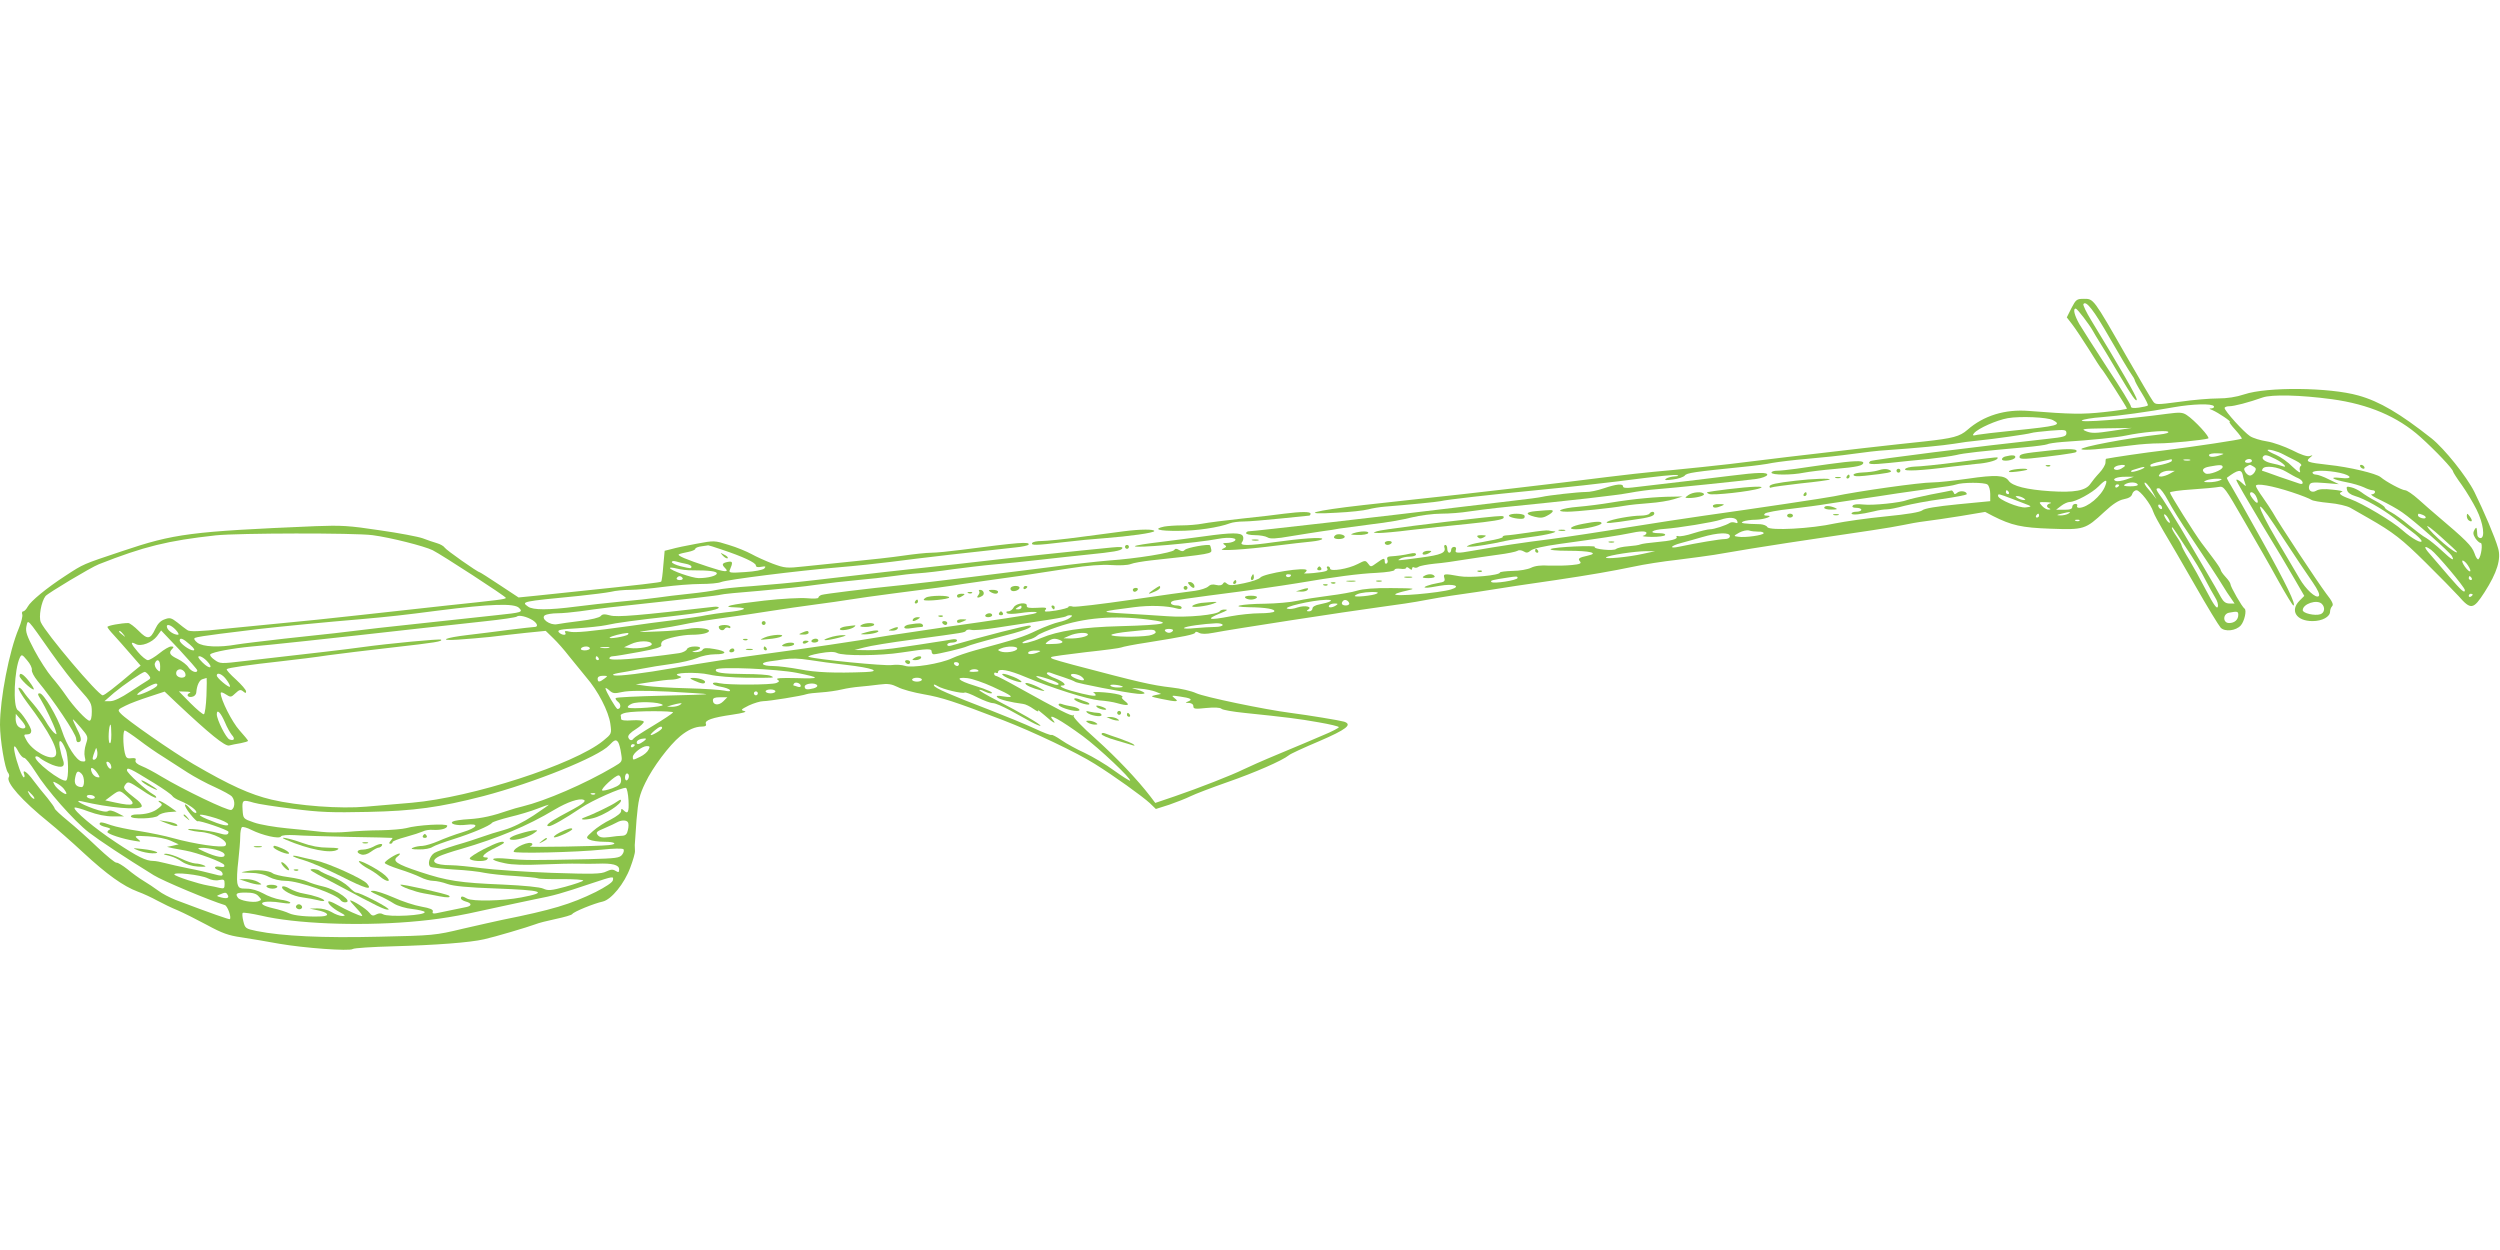 <?xml version="1.0" standalone="no"?>
<!DOCTYPE svg PUBLIC "-//W3C//DTD SVG 20010904//EN"
 "http://www.w3.org/TR/2001/REC-SVG-20010904/DTD/svg10.dtd">
<svg version="1.0" xmlns="http://www.w3.org/2000/svg"
 width="1280pt" height="640pt" viewBox="0 0 1280 640"
 preserveAspectRatio="xMidYMid meet">
<g transform="translate(0,640) scale(0.1,-0.1)"
fill="#8bc34a" stroke="none">
<path d="M10606 4823 l-24 -48 27 -35 c15 -19 54 -78 87 -130 32 -52 61 -97
65 -100 8 -7 129 -196 129 -202 0 -3 -53 -11 -118 -18 -110 -12 -169 -11 -384
6 -122 10 -232 -24 -315 -97 -39 -34 -74 -43 -218 -59 -138 -14 -489 -54 -705
-80 -91 -11 -223 -27 -295 -36 -71 -8 -200 -22 -285 -30 -164 -15 -187 -17
-565 -64 -132 -16 -364 -43 -515 -60 -151 -16 -381 -42 -510 -56 -258 -29
-334 -51 -135 -39 66 3 138 11 160 17 22 6 60 12 85 14 126 10 267 24 285 28
32 8 253 33 480 55 185 18 347 36 425 46 235 30 293 36 308 32 9 -3 4 -5 -13
-6 -16 -1 -37 -6 -45 -12 -11 -8 -1 -9 35 -4 28 3 55 13 61 20 10 14 47 19
302 45 53 5 120 14 147 20 28 5 109 15 180 21 72 6 175 17 231 25 56 8 132 17
170 19 160 11 293 24 349 33 33 6 87 13 120 16 82 8 257 33 275 39 8 3 52 8
98 12 76 6 82 5 82 -13 0 -16 -12 -20 -97 -29 -358 -39 -900 -107 -907 -114
-19 -17 3 -19 100 -9 54 6 144 15 199 20 55 6 118 15 140 20 38 10 130 20 353
40 56 5 107 12 113 15 6 4 41 9 77 12 154 10 280 23 327 33 80 17 199 28 215
20 9 -5 -9 -11 -45 -15 -158 -17 -410 -65 -398 -75 8 -7 93 -1 258 20 44 6
107 10 140 10 57 0 227 17 251 25 13 4 -70 94 -110 120 -21 14 -35 15 -103 6
-197 -27 -456 -47 -433 -33 8 5 53 13 100 16 92 7 236 27 370 51 97 17 196 20
205 5 3 -5 -2 -10 -12 -11 -14 0 -14 -2 5 -9 28 -12 100 -60 88 -60 -5 0 8
-18 29 -41 20 -22 35 -43 33 -45 -6 -5 -243 -41 -398 -60 -95 -11 -263 -36
-297 -43 -2 -1 -3 -10 -3 -20 0 -10 -14 -34 -31 -52 -18 -19 -38 -44 -46 -56
-23 -35 -83 -46 -205 -38 -121 8 -195 26 -214 54 -20 28 -66 31 -209 10 -71
-10 -152 -19 -180 -19 -64 0 -383 -45 -505 -71 -45 -9 -392 -61 -670 -100 -80
-11 -253 -38 -385 -59 -132 -22 -310 -49 -395 -60 -144 -18 -263 -36 -401 -60
-77 -14 -92 -13 -85 5 3 9 0 15 -9 15 -8 0 -15 -7 -15 -15 0 -8 -4 -15 -10
-15 -5 0 -10 9 -10 20 0 11 -4 20 -10 20 -5 0 -7 -6 -5 -12 10 -28 -15 -39
-121 -53 -129 -17 -123 -17 -104 -5 8 5 30 10 48 10 17 0 32 5 32 11 0 8 -11
9 -32 4 -31 -7 -59 -11 -102 -14 -12 -1 -16 -6 -13 -16 4 -8 2 -17 -3 -20 -6
-4 -10 1 -10 9 0 21 -5 20 -41 -6 -30 -22 -31 -22 -44 -4 -14 18 -15 18 -54
-2 -48 -25 -141 -40 -141 -23 0 6 -5 11 -11 11 -5 0 -8 -4 -4 -9 8 -14 -4 -18
-70 -25 -33 -3 -54 -3 -47 0 6 3 12 10 12 14 0 19 -219 -16 -237 -37 -6 -8
-44 -21 -83 -29 -57 -12 -75 -13 -87 -3 -11 10 -16 10 -22 0 -5 -8 -18 -10
-34 -6 -18 5 -31 2 -41 -8 -9 -8 -39 -18 -68 -22 -29 -3 -176 -24 -327 -46
-151 -22 -285 -38 -297 -35 -13 4 -24 3 -24 -2 0 -4 -29 -12 -64 -18 -54 -8
-63 -7 -53 4 9 11 1 13 -44 10 -39 -2 -53 0 -52 10 5 21 -55 15 -67 -8 -6 -11
-18 -20 -27 -20 -11 0 -13 -3 -8 -9 6 -6 34 -5 69 0 62 10 112 7 66 -4 -33 -7
-200 -33 -445 -67 -110 -16 -243 -36 -295 -44 -176 -30 -424 -66 -610 -91
-198 -27 -323 -46 -490 -75 -152 -27 -283 -43 -305 -38 -13 3 -6 7 20 12 22 3
74 13 115 21 41 8 113 20 160 26 47 6 105 20 129 30 24 11 65 19 92 19 65 0
63 16 -3 27 -40 7 -55 6 -61 -4 -4 -7 -20 -12 -35 -12 -21 1 -22 2 -7 6 38 9
40 23 3 23 -22 0 -38 -6 -41 -14 -3 -8 -21 -17 -39 -20 -211 -30 -358 -41
-358 -27 0 6 8 11 18 11 9 0 70 10 135 22 83 15 116 25 113 34 -3 7 1 17 7 22
18 14 101 32 149 32 49 0 88 9 88 20 0 13 -66 19 -106 10 -22 -4 -91 -11 -154
-13 -63 -3 -104 -4 -90 -1 14 2 57 9 95 15 39 6 88 14 110 19 55 12 144 26
245 40 47 6 141 20 210 31 69 11 175 26 235 34 61 8 139 19 175 25 36 6 135
20 220 31 220 28 286 37 360 49 36 5 99 14 140 20 85 11 200 28 405 60 95 15
164 20 214 17 42 -3 85 -1 100 5 14 6 62 14 106 19 306 33 310 34 307 54 -2
11 -5 21 -7 23 -8 8 -118 -12 -128 -23 -9 -9 -16 -9 -30 -1 -13 8 -20 8 -25 0
-9 -14 -191 -44 -337 -54 -60 -5 -195 -20 -300 -34 -187 -24 -632 -79 -750
-91 -190 -19 -405 -46 -419 -51 -9 -3 -16 -10 -16 -14 0 -5 -26 -6 -58 -3 -32
3 -130 -2 -218 -12 -177 -20 -232 -33 -144 -35 70 -2 41 -16 -52 -25 -35 -4
-81 -11 -103 -15 -22 -5 -96 -16 -165 -25 -69 -8 -170 -22 -225 -30 -202 -28
-282 -36 -310 -29 -20 5 -26 4 -21 -5 10 -16 -19 -14 -33 2 -9 12 8 15 94 20
57 4 124 11 147 16 52 12 156 26 338 46 152 17 240 33 240 44 0 4 -12 6 -27 4
-379 -44 -494 -54 -529 -44 -29 8 -40 7 -48 -3 -6 -8 -50 -19 -103 -25 -51 -6
-105 -14 -121 -17 -36 -7 -86 29 -62 46 8 5 37 10 63 10 27 0 78 5 115 10 37
6 105 14 152 20 411 44 557 61 569 65 7 3 97 12 200 20 102 9 233 22 291 31
58 8 152 19 210 24 58 5 139 14 180 20 41 6 102 13 135 15 33 2 110 11 170 20
61 8 157 20 215 25 58 5 168 16 245 25 77 9 181 20 230 25 139 14 174 20 181
32 5 8 -10 9 -52 5 -158 -15 -572 -59 -679 -72 -66 -8 -167 -19 -225 -25 -115
-12 -362 -40 -625 -71 -93 -11 -235 -24 -315 -30 -79 -5 -160 -14 -180 -19
-19 -5 -82 -14 -140 -20 -58 -6 -132 -15 -165 -20 -33 -5 -116 -14 -185 -20
-69 -7 -174 -18 -233 -26 -138 -18 -218 -18 -243 0 -36 26 -37 26 261 55 66 7
139 16 163 21 23 6 68 10 100 10 31 0 107 7 167 15 61 8 147 15 192 15 45 0
92 4 105 10 29 12 392 58 598 75 85 7 207 20 270 28 143 19 458 55 638 74 34
3 65 10 68 14 10 17 -50 12 -342 -26 -61 -8 -131 -15 -156 -15 -24 0 -89 -7
-144 -15 -54 -8 -169 -21 -254 -29 -85 -9 -198 -20 -252 -26 -91 -10 -99 -9
-162 14 -36 14 -85 36 -108 49 -24 13 -76 35 -117 47 -73 23 -74 23 -165 6
-50 -9 -107 -21 -127 -27 l-36 -9 -7 -77 c-3 -42 -8 -79 -11 -81 -4 -4 -93
-15 -450 -52 -55 -6 -140 -15 -190 -20 l-90 -9 -97 64 c-54 36 -100 65 -102
65 -10 0 -172 114 -179 126 -4 7 -22 18 -40 23 -17 5 -50 16 -73 25 -22 8
-121 27 -220 41 -158 24 -197 26 -329 21 -639 -27 -723 -38 -990 -128 -203
-68 -195 -64 -290 -126 -97 -63 -178 -130 -193 -158 -7 -13 -17 -24 -23 -24
-6 0 -8 -7 -5 -16 3 -8 -5 -41 -18 -72 -49 -115 -96 -360 -96 -493 0 -76 25
-226 41 -245 6 -7 8 -18 4 -23 -16 -26 67 -120 206 -232 37 -30 116 -99 175
-154 122 -113 205 -172 279 -200 28 -10 73 -31 100 -46 28 -15 75 -38 105 -50
30 -13 98 -47 150 -75 77 -42 111 -54 175 -63 44 -7 132 -21 195 -33 127 -22
359 -39 376 -27 5 5 100 11 210 14 213 6 390 19 463 36 51 11 223 62 263 77
14 6 61 18 104 27 43 9 81 20 84 25 7 12 113 55 156 64 44 10 111 92 141 174
14 37 25 75 24 85 0 9 -1 23 -1 30 0 6 4 64 9 129 9 101 14 126 45 190 37 78
123 193 179 239 40 33 77 49 112 49 16 0 23 4 19 14 -7 18 32 32 136 47 55 8
77 15 62 18 -22 6 -19 8 22 29 26 12 59 22 74 22 29 0 198 27 222 36 8 3 42 7
75 9 33 2 80 9 105 15 25 6 65 12 90 14 25 2 70 7 101 11 46 6 63 3 96 -13 22
-12 82 -28 134 -37 91 -16 154 -36 404 -132 153 -59 380 -167 470 -224 98 -61
244 -166 282 -201 l31 -30 69 22 c37 13 86 32 108 43 22 11 108 44 191 73 138
48 278 109 313 137 7 7 77 39 155 72 139 60 172 85 128 100 -24 7 -182 33
-274 45 -133 17 -444 82 -484 101 -23 11 -79 24 -125 29 -104 12 -167 27 -504
116 -110 30 -119 33 -112 40 3 3 83 14 177 25 94 10 176 21 181 24 5 3 64 15
131 25 194 31 248 42 248 52 0 5 9 4 19 -2 13 -7 36 -7 73 0 98 19 691 110
848 131 85 11 191 27 235 36 44 8 105 19 135 23 54 7 200 29 330 50 36 5 128
19 205 30 181 27 289 46 400 69 50 11 151 27 225 35 74 9 158 21 185 25 90 16
299 50 375 61 41 6 131 20 200 30 69 10 175 26 235 35 61 9 132 21 160 27 27
6 77 15 110 19 33 4 116 16 184 27 l125 21 40 -21 c95 -48 147 -60 296 -65
170 -6 177 -4 274 86 44 41 74 60 100 65 26 5 40 14 43 27 3 10 13 19 22 19
18 0 74 -72 86 -111 4 -13 28 -57 52 -98 25 -41 97 -165 160 -275 63 -111 123
-209 133 -220 22 -22 78 -16 103 12 19 22 31 78 19 86 -12 7 -72 112 -72 125
0 6 -11 22 -25 37 -14 15 -25 31 -25 36 0 5 -18 32 -40 61 -21 29 -48 63 -58
77 -36 48 -162 249 -162 258 0 5 50 12 112 16 62 4 124 10 139 13 25 5 31 -4
129 -174 57 -98 136 -235 174 -305 39 -70 74 -128 78 -128 17 0 -38 113 -163
337 -73 131 -143 255 -156 276 -14 22 -23 40 -21 41 56 42 74 45 81 14 2 -13
8 -32 12 -43 7 -18 5 -17 -18 4 -15 14 -27 19 -27 13 0 -6 57 -104 126 -219
70 -114 148 -245 174 -291 l48 -83 -24 -24 c-51 -51 -17 -105 66 -105 50 0 90
22 90 49 0 9 5 22 11 28 8 8 -1 26 -31 64 -40 53 -243 359 -274 416 -9 15 -32
50 -51 77 -19 26 -35 53 -35 58 0 16 84 1 184 -32 49 -16 94 -34 100 -39 6 -5
47 -12 90 -16 45 -4 92 -15 110 -25 17 -10 58 -33 91 -52 128 -73 174 -109
295 -229 69 -68 144 -145 167 -170 64 -73 76 -71 134 19 64 100 86 170 69 226
-15 54 -74 192 -121 287 -40 80 -154 222 -219 274 -162 128 -267 190 -375 220
-148 42 -468 45 -584 6 -42 -14 -88 -21 -135 -21 -39 0 -127 -7 -195 -17 -122
-16 -125 -16 -138 3 -8 10 -70 116 -138 234 -168 294 -166 290 -215 290 -37 0
-41 -3 -64 -47z m196 -154 c49 -85 97 -166 108 -181 11 -15 20 -31 20 -35 0
-4 16 -34 36 -66 20 -32 34 -61 31 -63 -3 -3 -24 -8 -46 -11 -30 -4 -41 -2
-41 7 0 8 -53 95 -119 194 -65 100 -130 202 -145 227 -25 45 -34 79 -18 79 8
-1 70 -82 88 -115 6 -11 22 -38 36 -60 14 -22 58 -95 98 -163 65 -110 90 -145
90 -127 0 15 -88 167 -233 405 -25 41 -43 78 -40 83 13 21 54 -32 135 -174z
m1138 -313 c188 -26 336 -89 452 -193 77 -69 168 -165 168 -178 0 -3 20 -35
45 -69 24 -34 58 -91 75 -125 35 -70 45 -146 20 -146 -8 0 -15 7 -16 15 -3 43
-4 45 -15 27 -8 -14 -7 -24 5 -43 9 -13 21 -24 27 -24 12 0 3 -69 -11 -83 -4
-5 -14 9 -21 31 -13 37 -42 66 -198 198 -19 16 -58 50 -88 77 -29 26 -60 47
-69 47 -16 0 -97 43 -125 67 -23 19 -161 52 -268 63 -107 12 -119 16 -94 37
17 14 17 14 -1 8 -13 -4 -46 7 -90 30 -39 19 -97 40 -129 45 -33 5 -72 17 -87
27 -31 20 -130 129 -130 144 0 5 11 9 24 9 24 0 98 19 171 45 47 16 192 13
355 -9z m-1429 -107 c47 -25 28 -30 -206 -54 -82 -8 -163 -18 -180 -21 -25 -6
-28 -4 -18 8 21 25 116 67 173 77 63 11 203 5 231 -10z m303 -55 c-84 -13
-107 -13 -133 -2 -29 12 -19 13 101 15 l133 2 -101 -15z m876 -120 c14 -7 42
-22 63 -32 24 -12 34 -22 28 -27 -7 -4 -9 -16 -5 -27 4 -13 -8 -6 -38 22 -23
24 -62 51 -85 61 -24 10 -43 21 -43 24 0 8 51 -5 80 -21z m-320 -4 c-36 -12
-60 -12 -60 0 0 6 19 10 43 9 36 -1 38 -2 17 -9z m280 -20 c42 -21 68 -49 34
-36 -10 4 -32 10 -49 13 -35 7 -57 22 -49 34 8 13 21 11 64 -11z m-530 -9 c0
-5 -23 -14 -50 -20 -61 -13 -60 -13 -60 -2 0 4 24 13 53 18 28 6 53 11 55 12
1 0 2 -3 2 -8z m93 2 c-7 -2 -21 -2 -30 0 -10 3 -4 5 12 5 17 0 24 -2 18 -5z
m317 -3 c0 -5 -9 -10 -21 -10 -11 0 -17 5 -14 10 3 6 13 10 21 10 8 0 14 -4
14 -10z m-650 -25 c0 -2 -9 -9 -20 -15 -24 -13 -50 -2 -29 11 15 9 49 12 49 4z
m500 -6 c0 -16 -72 -43 -88 -33 -23 15 -15 29 20 35 53 10 68 10 68 -2z m160
1 c12 -7 12 -13 4 -27 -6 -10 -17 -18 -24 -18 -7 0 -18 8 -24 18 -8 14 -8 20
4 27 8 5 17 10 20 10 3 0 12 -5 20 -10z m-584 -16 c-22 -8 -41 -12 -44 -9 -3
2 1 7 9 9 8 2 21 7 29 9 36 12 41 4 6 -9z m749 -9 c22 -13 50 -29 63 -34 26
-12 30 -36 5 -27 -10 3 -56 19 -103 35 -47 17 -86 31 -88 31 -2 0 0 5 3 10 11
19 79 10 120 -15z m-595 -10 c-14 -8 -33 -14 -44 -15 -15 0 -16 3 -6 15 7 8
27 15 44 15 l31 -1 -25 -14z m870 4 c64 -14 67 -34 4 -26 -63 7 -43 -8 30 -22
32 -6 72 -18 89 -26 16 -8 36 -15 44 -15 20 0 16 -20 -4 -21 -10 0 11 -14 46
-30 35 -17 85 -44 110 -62 56 -38 242 -202 254 -223 17 -30 1 -22 -50 26 -29
27 -65 56 -80 65 -16 8 -55 38 -88 65 -33 28 -75 58 -92 67 -18 9 -33 20 -33
25 0 4 -21 19 -47 33 -27 14 -59 34 -73 45 -14 10 -37 22 -52 25 -23 6 -26 4
-21 -14 3 -13 18 -24 42 -31 46 -13 137 -64 199 -112 26 -20 67 -52 91 -70 25
-18 46 -39 49 -46 6 -20 -50 11 -96 52 -51 46 -205 138 -269 161 -53 19 -64
30 -41 37 7 3 -15 8 -50 11 -42 5 -69 3 -82 -5 -24 -15 -46 2 -36 28 5 14 16
16 79 11 l72 -6 -50 24 c-27 14 -58 25 -67 25 -10 0 -18 5 -18 10 0 13 76 13
140 -1z m-1094 -34 c-21 -7 -45 -11 -53 -8 -24 10 6 23 52 22 l40 0 -39 -14z
m479 -5 c-11 -5 -36 -9 -55 -9 -28 0 -31 2 -15 9 11 5 36 9 55 9 28 0 31 -2
15 -9z m-586 -27 c-19 -52 -92 -113 -134 -113 -9 0 -13 5 -10 10 3 6 -1 10 -9
10 -9 0 -16 -7 -16 -15 0 -11 -11 -15 -41 -15 l-42 0 26 20 c14 11 34 20 44
20 30 0 116 47 148 80 36 37 48 38 34 3z m-603 6 c8 -6 14 -28 14 -48 l0 -37
-166 -16 c-110 -11 -171 -21 -182 -31 -11 -9 -74 -20 -187 -31 -93 -9 -210
-26 -260 -36 -121 -27 -334 -38 -346 -19 -4 8 -21 14 -36 15 -85 2 -108 5 -88
14 11 5 40 9 65 9 45 1 97 21 55 21 -13 0 -16 3 -8 11 5 5 66 17 134 24 68 8
151 19 184 25 33 5 105 16 160 24 55 8 145 21 200 30 55 8 141 20 190 27 50 6
99 14 109 18 32 12 148 12 162 0z m769 1 c4 -6 -11 -10 -37 -10 -31 0 -39 3
-28 10 20 13 57 13 65 0z m78 -42 l18 -33 -20 25 c-12 14 -25 30 -31 37 -5 7
-10 15 -10 19 0 13 25 -15 43 -48z m-173 38 c0 -3 -4 -8 -10 -11 -5 -3 -10 -1
-10 4 0 6 5 11 10 11 6 0 10 -2 10 -4z m250 -78 c18 -35 68 -115 111 -178 87
-130 145 -218 173 -264 10 -17 27 -43 38 -58 l19 -28 -26 0 c-19 0 -31 9 -43
31 -9 18 -46 82 -82 143 -36 61 -92 156 -124 211 -33 55 -74 121 -92 148 -38
53 -40 57 -20 57 7 0 28 -28 46 -62z m-815 42 c3 -5 1 -10 -4 -10 -6 0 -11 5
-11 10 0 6 2 10 4 10 3 0 8 -4 11 -10z m1265 -19 c17 -33 11 -48 -10 -22 -11
13 -20 27 -20 32 0 16 19 9 30 -10z m-1248 -15 c35 -14 72 -28 83 -32 17 -7
14 -9 -13 -12 -35 -4 -142 41 -142 59 0 12 1 12 72 -15z m58 4 c13 -9 13 -10
0 -10 -8 0 -22 5 -30 10 -13 9 -13 10 0 10 8 0 22 -5 30 -10z m138 -27 c-21
-5 -23 -19 -5 -26 8 -4 6 -6 -4 -6 -9 -1 -24 8 -34 19 -18 20 -17 20 21 19 21
-1 31 -3 22 -6z m572 -24 c0 -6 -4 -7 -10 -4 -5 3 -10 11 -10 16 0 6 5 7 10 4
6 -3 10 -11 10 -16z m576 -88 c16 -24 40 -61 54 -82 58 -89 105 -158 142 -212
26 -38 37 -62 30 -69 -14 -14 -67 35 -99 91 -15 25 -66 113 -115 195 -109 185
-117 236 -12 77z m-1056 59 c-8 -5 -26 -9 -40 -9 -23 1 -23 2 5 9 43 11 52 11
35 0z m-150 -10 c0 -5 -5 -10 -11 -10 -5 0 -7 5 -4 10 3 6 8 10 11 10 2 0 4
-4 4 -10z m670 -34 c0 -6 -7 -2 -15 8 -8 11 -15 25 -15 30 0 6 7 2 15 -8 8
-11 15 -25 15 -30z m1294 38 c23 -9 20 -23 -4 -17 -11 3 -20 9 -20 14 0 11 3
11 24 3z m-3510 -30 c5 -12 2 -15 -10 -10 -9 3 -21 3 -27 -1 -20 -13 -81 -33
-102 -33 -11 0 -49 -9 -84 -20 -36 -12 -71 -18 -78 -15 -8 2 -12 1 -9 -4 7
-11 -26 -20 -106 -27 -35 -3 -70 -8 -78 -11 -8 -4 -37 -8 -64 -10 -27 -2 -55
-8 -62 -14 -13 -11 -117 -1 -109 11 6 9 -207 0 -225 -11 -9 -5 27 -9 90 -9
112 0 159 -12 99 -25 -46 -10 -52 -15 -39 -30 8 -10 -1 -14 -42 -18 -29 -3
-81 -4 -116 -3 -42 3 -73 -1 -93 -11 -16 -8 -59 -16 -94 -16 -36 -1 -65 -5
-65 -8 0 -15 -156 -29 -209 -19 -76 14 -83 13 -76 -9 5 -17 0 -21 -32 -26 -46
-8 -86 -23 -62 -24 8 -1 41 4 72 10 69 12 112 -2 56 -19 -60 -18 -299 -39
-285 -24 4 4 31 12 59 18 49 11 44 12 -79 13 -87 1 -145 -4 -175 -13 -24 -8
-89 -19 -144 -26 -55 -7 -128 -18 -163 -26 -35 -8 -109 -14 -165 -15 -122 -1
-191 -16 -81 -18 85 -1 136 -10 128 -22 -3 -5 -36 -9 -74 -9 -37 0 -104 -7
-147 -15 -119 -23 -134 -17 -50 17 30 12 36 17 20 17 -12 1 -24 -3 -27 -8 -12
-19 -168 -34 -270 -26 -55 4 -155 10 -221 14 -130 7 -125 10 50 32 83 11 169
8 223 -7 13 -4 22 -2 22 5 0 6 -11 11 -24 11 -33 0 -43 18 -14 25 13 3 91 14
173 25 242 31 357 48 457 64 194 33 316 49 406 53 54 3 92 9 92 15 0 6 13 8
30 6 17 -3 30 0 30 5 0 5 7 4 15 -3 11 -9 15 -9 15 -1 0 7 5 9 10 6 6 -4 16
-2 23 3 7 5 44 12 82 16 39 3 108 13 155 21 47 7 124 19 171 25 47 6 91 15 99
20 7 5 21 3 31 -3 14 -9 22 -8 36 4 11 10 68 23 148 34 212 29 307 44 355 54
58 13 90 13 90 2 0 -5 -8 -12 -17 -14 -10 -3 10 -5 44 -6 34 0 65 4 68 9 4 6
-8 10 -29 10 -61 0 -39 18 27 22 70 5 249 34 287 47 42 15 77 12 84 -5z m1753
0 c-3 -3 -12 -4 -19 -1 -8 3 -5 6 6 6 11 1 17 -2 13 -5z m1933 -160 c0 -19
-134 95 -152 130 -6 11 25 -12 70 -53 45 -40 82 -75 82 -77z m-1403 46 c68
-102 88 -137 118 -195 14 -27 35 -65 46 -83 12 -19 18 -39 14 -49 -4 -13 -21
10 -59 83 -29 56 -69 128 -89 161 -21 34 -37 65 -37 69 0 5 -11 26 -25 46 -14
20 -25 40 -25 44 0 11 3 7 57 -76z m-2174 58 c15 1 27 -3 27 -8 0 -10 -95 -24
-131 -18 -24 3 -24 4 6 21 17 9 39 14 50 11 11 -4 32 -6 48 -6z m-7096 -18
c92 -12 265 -56 308 -77 46 -23 375 -237 375 -244 0 -7 -34 -11 -300 -39 -102
-11 -302 -33 -445 -49 -143 -16 -316 -34 -385 -40 -69 -7 -206 -20 -305 -30
-137 -15 -184 -16 -196 -7 -9 6 -32 23 -51 39 -31 24 -39 26 -65 16 -21 -7
-36 -23 -48 -49 -25 -54 -40 -56 -85 -10 -22 22 -46 40 -53 40 -35 0 -107 -13
-107 -20 0 -4 15 -23 33 -42 17 -19 56 -62 84 -95 l53 -61 -38 -31 c-95 -81
-147 -121 -156 -121 -23 0 -291 317 -317 374 -12 26 2 106 24 134 12 15 232
147 273 163 231 91 353 121 599 148 115 12 709 13 802 1z m6950 -5 c0 -9 -10
-15 -26 -15 -24 0 -144 -20 -233 -39 -55 -12 -47 4 10 19 26 7 74 20 107 30
78 23 142 26 142 5z m-5161 -69 c108 -36 174 -67 174 -81 0 -8 10 -11 28 -7
22 4 25 2 15 -9 -8 -7 -47 -15 -98 -18 -73 -5 -84 -4 -79 9 18 42 16 48 -10
43 -29 -6 -32 -13 -14 -31 24 -24 -1 -22 -88 7 -113 37 -159 57 -148 63 5 3
26 8 47 12 20 4 37 11 37 16 0 5 15 11 33 13 17 2 32 5 33 5 0 1 32 -9 70 -22z
m8751 -1 c28 -20 173 -192 173 -206 0 -19 -16 -5 -81 70 -35 41 -79 92 -97
113 -35 39 -32 49 5 23z m-4032 -20 c-79 -18 -202 -29 -192 -19 10 11 148 32
207 32 l45 0 -60 -13z m-4902 -52 c15 -3 27 -9 27 -14 0 -11 -2 -11 -56 2 -24
6 -44 16 -44 21 0 6 9 7 23 3 12 -4 34 -9 50 -12z m9123 -8 c24 -37 10 -42
-16 -6 -12 17 -17 31 -11 31 6 0 18 -11 27 -25z m-9089 -25 c85 0 123 -5 123
-16 0 -12 -45 -24 -93 -24 -32 0 -147 40 -147 52 0 3 16 2 35 -3 19 -5 56 -10
82 -9z m3063 -24 c0 -11 -19 -15 -25 -6 -3 5 1 10 9 10 9 0 16 -2 16 -4z
m-3115 -16 c3 -5 -3 -10 -15 -10 -12 0 -18 5 -15 10 3 6 10 10 15 10 5 0 12
-4 15 -10z m4275 1 c0 -12 -123 -31 -134 -21 -8 8 5 11 84 23 45 7 50 7 50 -2z
m4885 -1 c3 -5 1 -10 -4 -10 -6 0 -11 5 -11 10 0 6 2 10 4 10 3 0 8 -4 11 -10z
m-5605 -79 c-19 -11 -124 -21 -113 -11 11 11 42 18 88 19 27 0 35 -2 25 -8z
m5610 -5 c0 -3 -4 -8 -10 -11 -5 -3 -10 -1 -10 4 0 6 5 11 10 11 6 0 10 -2 10
-4z m-5850 -35 c-8 -5 -32 -11 -52 -15 -24 -4 -38 -13 -38 -21 0 -8 -8 -15
-17 -15 -14 0 -15 2 -5 9 24 15 -17 23 -54 11 -19 -7 -42 -10 -51 -7 -34 7
123 44 197 46 24 0 30 -2 20 -8z m98 -9 c2 -7 -6 -12 -17 -12 -21 0 -27 11
-14 24 9 9 26 2 31 -12z m4980 -4 c18 -18 14 -46 -8 -53 -28 -9 -90 5 -90 21
0 32 73 57 98 32z m-9231 -20 c22 -22 17 -24 -117 -38 -58 -6 -141 -15 -185
-20 -44 -5 -127 -14 -185 -20 -58 -6 -161 -17 -230 -25 -176 -22 -268 -32
-485 -55 -104 -12 -214 -25 -244 -30 -89 -16 -172 -12 -200 9 -15 12 -20 21
-13 25 7 4 64 13 129 21 65 8 156 19 203 25 105 12 340 35 520 50 146 13 211
20 395 44 266 34 387 38 412 14z m4183 12 c-20 -13 -43 -13 -35 0 3 6 16 10
28 10 18 0 19 -2 7 -10z m-1610 -10 c0 -5 -8 -10 -17 -10 -15 0 -16 2 -3 10
19 12 20 12 20 0z m6230 -38 c0 -25 -19 -42 -47 -42 -33 0 -33 47 0 53 42 8
47 7 47 -11z m-8732 -28 c24 -16 29 -34 9 -34 -7 0 -67 -7 -132 -15 -66 -9
-160 -20 -208 -26 -121 -14 -157 -31 -52 -24 44 3 118 9 165 14 47 6 130 15
184 21 l100 10 38 -37 c22 -21 58 -62 81 -92 23 -29 63 -78 88 -108 61 -70
115 -175 124 -239 7 -51 7 -51 -37 -87 -149 -121 -672 -290 -979 -317 -74 -6
-179 -15 -234 -20 -131 -12 -350 4 -485 36 -109 26 -213 73 -400 182 -103 60
-345 228 -372 259 -17 18 -16 20 25 40 23 12 78 32 121 46 l79 26 61 -58 c169
-159 248 -223 269 -218 12 3 39 9 60 12 20 4 37 9 37 12 0 3 -20 27 -44 54
-38 42 -96 157 -96 190 0 7 11 4 26 -6 25 -16 27 -16 50 6 19 18 26 20 39 9
12 -10 15 -10 15 0 0 8 -24 35 -52 61 -29 26 -50 49 -47 53 7 7 113 22 284 41
72 8 177 21 235 30 58 8 206 26 330 40 221 25 257 31 248 40 -5 5 -264 -19
-408 -39 -95 -13 -209 -26 -594 -70 -127 -15 -129 -15 -158 6 -16 11 -26 24
-21 28 12 12 116 31 213 40 74 6 366 37 890 96 80 9 216 23 302 33 86 9 160
20 164 24 10 10 52 0 82 -19z m2749 12 c-10 -8 -35 -17 -55 -21 -20 -4 -71
-23 -112 -42 -70 -34 -108 -46 -315 -102 -43 -12 -97 -30 -120 -41 -58 -28
-208 -52 -242 -39 -15 5 -45 7 -66 4 -35 -6 -390 29 -427 42 -8 3 17 11 55 18
51 9 75 9 90 2 28 -16 223 -15 330 2 140 21 155 21 155 5 0 -8 5 -14 11 -14
20 0 154 32 171 41 10 5 78 25 152 44 136 34 192 55 169 62 -10 4 -236 -54
-405 -103 -10 -3 -18 -1 -18 5 0 6 11 11 25 11 14 0 25 5 25 11 0 6 -11 8 -27
5 -16 -3 -57 -10 -93 -15 -36 -6 -110 -17 -165 -25 -55 -9 -131 -16 -170 -15
l-70 1 50 13 c28 8 138 26 245 40 274 37 269 36 276 46 3 5 15 7 27 4 12 -3
67 1 122 10 55 8 158 24 229 35 70 10 131 21 134 24 3 3 12 6 21 6 14 -1 13
-3 -2 -14z m400 -8 c137 -17 91 -28 -141 -34 -194 -5 -320 -24 -406 -61 -45
-20 -101 -33 -95 -23 3 4 17 11 32 15 16 3 35 13 44 21 8 8 55 28 103 44 136
47 288 60 463 38z m-5615 -169 c48 -68 114 -154 148 -191 55 -61 60 -70 60
-112 0 -28 -4 -46 -12 -46 -14 0 -81 71 -121 130 -17 25 -49 67 -72 93 -23 27
-63 89 -89 138 -39 74 -46 95 -41 121 9 38 -1 49 127 -133z m5998 141 c0 -5
-17 -10 -39 -10 -21 0 -67 -3 -102 -6 -35 -4 -61 -3 -57 1 7 8 99 21 166 24
17 0 32 -3 32 -9z m-5360 -25 c13 -14 18 -25 11 -25 -20 0 -48 18 -55 35 -9
24 18 18 44 -10z m5017 -11 c2 -6 -13 -14 -34 -18 -57 -9 -193 -7 -193 3 0 5
44 13 98 18 114 12 124 12 129 -3z m88 6 c-3 -5 -12 -10 -20 -10 -8 0 -17 5
-20 10 -4 6 5 10 20 10 15 0 24 -4 20 -10z m-5374 -17 c13 -16 12 -17 -3 -4
-10 7 -18 15 -18 17 0 8 8 3 21 -13z m379 -185 c0 -17 -30 -7 -45 15 -8 13
-33 32 -55 43 -42 20 -48 32 -28 52 9 9 8 12 -6 12 -10 0 -37 -16 -60 -35 -24
-19 -50 -35 -59 -35 -8 0 -32 19 -51 42 -37 43 -41 57 -10 40 26 -14 83 8 108
41 l21 29 93 -98 c50 -54 92 -102 92 -106z m2205 183 c-12 -10 -103 -25 -93
-15 7 7 62 21 88 23 8 1 10 -2 5 -8z m2355 0 c0 -10 -51 -21 -94 -20 l-31 1
30 13 c34 16 95 20 95 6z m-4598 -51 c23 -20 28 -30 17 -30 -19 0 -69 37 -69
51 0 17 19 9 52 -21z m4452 24 c29 -11 17 -20 -31 -21 -44 -2 -46 -1 -29 12
22 16 36 18 60 9z m-2087 -21 c5 -13 -67 -27 -113 -21 l-29 4 35 16 c39 19
101 19 107 1z m-317 -23 c0 -5 -12 -10 -26 -10 -14 0 -23 4 -19 10 3 6 15 10
26 10 10 0 19 -4 19 -10z m98 3 c-10 -2 -28 -2 -40 0 -13 2 -5 4 17 4 22 1 32
-1 23 -4z m2090 -5 c-5 -15 -62 -23 -86 -13 -15 6 -15 8 3 15 33 14 87 12 83
-2z m107 -18 c-28 -12 -57 -12 -50 0 3 6 21 10 38 9 27 0 29 -2 12 -9z m-5152
-90 c-2 -9 11 -34 29 -56 82 -99 197 -271 198 -296 0 -10 4 -18 9 -18 21 0 20
20 -4 66 -13 26 -23 49 -22 51 2 1 20 -18 41 -43 38 -45 38 -47 26 -84 -7 -21
-10 -50 -6 -65 6 -23 4 -26 -16 -23 -27 4 -76 80 -101 157 -22 70 -94 191
-113 191 -13 0 -12 -5 5 -32 23 -38 65 -125 76 -159 7 -22 6 -22 -9 -10 -9 8
-29 35 -43 60 -15 25 -43 64 -62 86 -20 22 -43 51 -52 65 -9 14 -20 22 -24 18
-4 -4 16 -37 44 -75 116 -153 167 -251 143 -275 -24 -24 -120 30 -147 83 -15
27 -14 29 5 29 13 0 20 7 20 18 0 19 -49 94 -69 106 -26 17 -18 211 11 270 9
17 12 15 37 -15 16 -18 26 -40 24 -49z m897 45 c35 -37 14 -44 -23 -7 -22 22
-27 32 -16 32 9 0 26 -11 39 -25z m2005 15 c3 -5 1 -10 -4 -10 -6 0 -11 5 -11
10 0 6 2 10 4 10 3 0 8 -4 11 -10z m1085 -10 c36 -6 117 -17 181 -24 137 -16
186 -34 99 -37 -155 -6 -254 -2 -335 14 -49 9 -111 17 -137 17 -60 0 -71 17
-16 24 24 3 54 7 68 10 46 6 75 6 140 -4z m-3330 -32 c0 -30 -1 -31 -16 -16
-9 9 -14 24 -11 32 11 27 27 17 27 -16z m4090 12 c0 -5 -4 -10 -9 -10 -6 0
-13 5 -16 10 -3 6 1 10 9 10 9 0 16 -4 16 -10z m-3960 -56 c0 -19 -39 -18 -47
2 -3 9 0 20 8 24 15 10 39 -6 39 -26z m3130 11 c124 -25 123 -31 -3 -27 -77 2
-107 0 -97 -7 12 -8 11 -11 -5 -18 -25 -10 -248 -11 -292 -1 -20 5 -33 4 -33
-2 0 -5 18 -13 40 -16 22 -4 43 -11 47 -17 4 -7 -6 -8 -28 -3 -19 4 -104 10
-189 12 -85 2 -180 8 -210 12 l-55 8 78 12 c43 7 89 12 102 12 13 0 31 3 41 7
16 6 16 7 -2 13 -44 16 93 21 158 6 37 -9 118 -15 189 -16 147 -1 150 -1 124
10 -11 5 -69 9 -130 9 -119 1 -158 7 -149 23 10 16 314 3 414 -17z m930 9 c0
-2 -12 -4 -27 -4 -21 0 -24 3 -14 9 13 8 41 5 41 -5z m240 -30 c134 -56 320
-115 379 -120 30 -2 70 -8 90 -14 56 -16 70 -12 41 10 -14 11 -20 20 -15 20 6
0 3 5 -6 10 -8 5 -47 12 -85 15 -38 3 -63 2 -56 -1 6 -3 12 -9 12 -13 0 -8
-42 -1 -125 22 -41 11 -69 27 -47 27 27 0 9 19 -33 36 -25 9 -45 21 -45 26 0
6 8 7 17 4 9 -4 40 -14 67 -23 28 -9 56 -20 61 -24 11 -8 254 -55 318 -61 20
-2 37 -1 37 3 0 4 -17 12 -37 18 -37 10 -36 10 15 5 29 -2 65 -10 80 -16 l27
-11 -30 -6 c-27 -6 -24 -8 29 -19 82 -17 95 -16 70 3 -18 15 -16 15 26 9 56
-8 69 -15 44 -25 -17 -7 -17 -8 4 -8 13 -1 22 -7 22 -17 0 -14 9 -15 65 -9 42
4 71 3 79 -4 6 -6 59 -15 117 -21 222 -23 277 -30 379 -48 58 -10 105 -21 105
-25 0 -4 -36 -23 -80 -41 -44 -19 -145 -62 -225 -95 -80 -33 -163 -70 -185
-81 -54 -27 -227 -95 -350 -137 l-100 -34 -25 33 c-66 86 -172 198 -280 295
-67 59 -117 111 -113 117 3 6 3 8 -2 4 -7 -7 -72 26 -279 141 -60 34 -113 61
-118 61 -4 0 -8 5 -8 11 0 5 5 7 10 4 6 -3 10 -1 10 4 0 21 55 11 140 -25z
m-4489 10 c12 -15 11 -18 -5 -28 -10 -6 -51 -32 -90 -58 -45 -30 -82 -48 -101
-48 l-30 0 49 43 c48 40 144 106 157 107 4 0 13 -7 20 -16z m399 -25 c12 -16
20 -32 17 -35 -6 -6 -67 45 -67 57 0 20 30 7 50 -22z m4371 21 c10 -6 19 -15
19 -20 0 -11 -57 8 -66 21 -7 12 23 11 47 -1z m-2437 -15 c-25 -19 -34 -19
-34 0 0 10 10 15 27 15 26 0 26 -1 7 -15z m2275 -2 c28 -9 51 -20 51 -25 0
-11 -28 -3 -85 22 -51 23 -33 25 34 3z m-4312 -85 c-2 -50 -8 -93 -13 -95 -5
-2 -36 24 -69 57 l-59 60 34 -1 c19 0 29 -3 23 -6 -21 -8 -14 -25 9 -21 13 2
22 11 23 23 3 37 16 64 33 68 9 3 18 5 20 6 1 0 1 -40 -1 -91z m3663 82 c0 -5
-11 -10 -25 -10 -14 0 -25 5 -25 10 0 6 11 10 25 10 14 0 25 -4 25 -10z m362
-36 c104 -47 117 -59 58 -50 -35 6 -42 4 -33 -5 11 -11 69 -25 131 -33 12 -1
36 -13 54 -26 17 -12 27 -16 23 -9 -5 8 10 -3 33 -23 43 -39 65 -50 42 -23
-33 40 41 -1 154 -84 83 -61 251 -220 242 -228 -2 -2 -39 21 -82 52 -42 31
-110 71 -150 90 -40 18 -93 47 -119 65 -26 18 -49 30 -51 27 -3 -3 -42 12 -87
33 -45 21 -147 63 -227 94 -206 79 -284 113 -288 126 -3 8 4 6 19 -3 26 -16
126 -40 138 -33 4 3 33 -8 66 -25 32 -16 67 -29 79 -29 12 0 50 -17 86 -36 36
-20 85 -47 109 -60 24 -13 46 -22 48 -20 6 5 -103 68 -225 131 -51 26 -91 50
-88 52 2 3 13 0 24 -6 12 -6 27 -11 34 -11 25 0 -15 19 -84 40 -83 25 -101 45
-35 38 25 -3 83 -23 129 -44z m-982 4 c0 -6 -7 -7 -16 -4 -9 3 -18 6 -20 6 -3
0 -3 4 1 10 7 11 35 2 35 -12z m-3296 1 c-8 -14 -94 -53 -101 -46 -6 7 78 57
95 57 7 0 10 -5 6 -11z m3380 2 c3 -5 -4 -11 -17 -15 -35 -9 -47 -7 -47 9 0
16 55 22 64 6z m1565 -7 c2 -2 -10 -4 -27 -4 -17 0 -34 4 -37 10 -5 9 53 3 64
-6z m-2563 -27 c32 7 107 8 237 2 105 -6 192 -11 194 -13 2 -2 -100 -5 -227
-8 -127 -3 -234 -8 -237 -12 -4 -3 2 -12 12 -20 16 -12 14 -36 -3 -36 -8 0
-62 93 -62 106 0 4 9 -1 20 -11 18 -16 26 -17 66 -8z m784 3 c0 -5 -11 -10
-25 -10 -14 0 -25 5 -25 10 0 6 11 10 25 10 14 0 25 -4 25 -10z m-90 -10 c0
-5 -4 -10 -10 -10 -5 0 -10 5 -10 10 0 6 5 10 10 10 6 0 10 -4 10 -10z m-177
-41 c-23 -23 -53 -20 -53 6 0 11 10 15 37 15 l37 0 -21 -21z m-310 -18 c10
-10 -162 -23 -177 -14 -6 4 3 13 19 20 31 13 142 9 158 -6z m87 -1 c-8 -5 -26
-9 -40 -9 l-25 1 25 8 c14 4 32 8 40 9 13 1 13 0 0 -9z m-2328 -89 c10 -25 27
-54 35 -64 18 -19 12 -32 -12 -23 -17 6 -65 101 -65 129 0 29 20 9 42 -42z
m2294 51 c-3 -5 -48 -35 -101 -67 -52 -31 -98 -61 -101 -66 -8 -13 -21 -11
-27 5 -4 10 10 25 39 43 24 15 42 33 40 38 -1 6 -28 9 -59 7 -37 -3 -57 0 -57
7 0 6 -1 14 -2 18 -2 4 11 11 27 14 45 10 247 10 241 1z m-3316 -73 c0 -13
-24 -11 -38 3 -7 7 -12 23 -12 38 l1 25 24 -28 c14 -15 25 -32 25 -38z m440
-41 c0 -33 -4 -48 -9 -42 -9 8 -4 94 5 94 2 0 4 -23 4 -52z m2820 35 c0 -5
-14 -16 -30 -25 -35 -20 -39 -14 -7 13 23 19 37 24 37 12z m-2678 -62 c35 -27
91 -66 124 -86 32 -21 88 -57 124 -80 36 -23 99 -57 140 -75 41 -19 81 -40 88
-49 17 -21 15 -60 -4 -68 -17 -6 -246 104 -359 172 -33 20 -77 44 -98 52 -25
10 -36 20 -33 30 4 10 -2 13 -21 11 -23 -3 -28 2 -34 27 -10 45 -10 115 0 115
4 0 37 -22 73 -49z m2584 -6 c-23 -17 -36 -19 -36 -6 0 11 18 19 40 20 11 0
10 -3 -4 -14z m-2960 -42 c15 -35 17 -150 3 -159 -21 -13 -173 105 -157 122 5
4 16 0 25 -9 10 -8 37 -23 61 -33 50 -19 68 -11 54 27 -5 13 -12 41 -16 62 -9
48 9 42 30 -10z m2830 35 c4 -7 11 -32 14 -55 7 -43 7 -43 -39 -70 -146 -86
-347 -173 -466 -202 -22 -5 -53 -14 -70 -20 -81 -28 -138 -41 -203 -45 -39 -2
-77 -8 -83 -12 -21 -12 21 -23 67 -17 72 9 61 -14 -18 -38 -40 -12 -96 -33
-125 -46 -28 -12 -64 -23 -80 -24 -15 0 -37 -4 -48 -9 -15 -6 -7 -9 30 -9 28
-1 59 5 70 13 11 7 60 25 108 40 92 29 185 68 196 83 3 5 44 18 91 30 47 11
110 30 140 42 30 12 57 21 60 21 2 0 -33 -25 -78 -55 -53 -35 -108 -62 -150
-74 -37 -10 -87 -26 -112 -35 -25 -9 -85 -29 -135 -43 -49 -15 -100 -33 -111
-40 -25 -16 -37 -60 -20 -71 6 -4 61 -10 121 -14 61 -3 131 -11 156 -17 26 -5
95 -13 155 -16 59 -4 112 -9 118 -12 5 -3 60 -5 123 -4 63 0 112 -3 109 -8 -3
-4 -44 -18 -91 -31 -73 -20 -89 -21 -113 -10 -16 8 -98 16 -207 21 -222 9
-286 19 -425 65 -121 40 -144 56 -114 79 10 8 15 14 9 15 -15 0 -75 -38 -75
-48 0 -5 33 -19 73 -32 39 -12 89 -31 109 -41 21 -11 50 -19 66 -19 16 0 49
-7 73 -16 31 -11 105 -18 246 -23 246 -9 273 -19 131 -46 -93 -18 -248 -21
-276 -6 -25 14 -32 14 -32 1 0 -5 11 -12 25 -16 31 -8 32 -22 3 -28 -13 -3
-48 -10 -78 -16 -30 -6 -65 -13 -77 -16 -16 -3 -21 0 -17 9 3 10 -13 17 -58
25 -35 6 -99 27 -143 47 -44 19 -91 35 -105 34 -19 0 -14 -5 25 -22 28 -12 65
-32 83 -44 18 -11 60 -24 92 -27 33 -4 62 -11 64 -15 11 -18 -187 -28 -213
-12 -9 6 -22 6 -35 -1 -16 -9 -23 -7 -36 10 -16 20 -83 62 -97 62 -4 0 11 -18
32 -40 21 -22 34 -40 28 -40 -12 0 -77 29 -132 60 -19 11 -37 17 -39 15 -8 -8
21 -36 57 -55 30 -16 32 -19 14 -20 -13 0 -37 9 -55 20 -20 12 -49 19 -73 19
l-40 -1 38 -8 c58 -11 70 -30 22 -32 -72 -3 -140 4 -165 16 -14 7 -51 19 -83
26 -98 23 -56 45 51 27 26 -4 41 -4 38 2 -3 5 -26 12 -51 15 -25 4 -64 18 -88
32 -26 14 -58 24 -84 24 -37 0 -42 3 -48 29 -3 15 -1 66 5 112 5 46 10 102 10
126 0 23 4 44 9 48 5 3 27 -3 48 -14 56 -28 143 -48 151 -34 4 7 32 9 72 7 36
-3 162 -6 280 -9 118 -2 217 -4 219 -5 2 0 -2 -7 -9 -15 -9 -10 -9 -15 -1 -15
6 0 11 4 11 9 0 4 30 16 68 26 37 10 76 23 87 28 11 6 35 10 53 8 41 -2 72 7
72 21 0 13 -155 4 -210 -12 -19 -5 -78 -10 -130 -11 -52 0 -128 -4 -169 -8
-41 -4 -101 -4 -135 0 -34 4 -113 12 -176 18 -63 6 -140 19 -170 30 -55 19
-55 19 -58 65 -3 51 0 53 58 36 19 -6 109 -20 199 -31 138 -18 201 -20 385
-16 235 5 366 23 591 81 259 68 589 201 644 260 27 29 36 32 47 14z m84 -12
c0 -3 -4 -8 -10 -11 -5 -3 -10 -1 -10 4 0 6 5 11 10 11 6 0 10 -2 10 -4z
m-3155 -36 c9 -16 21 -30 28 -30 8 0 33 -32 58 -71 58 -94 199 -253 274 -311
55 -42 183 -127 332 -219 46 -29 288 -130 364 -153 14 -4 35 -63 26 -72 -3 -3
-94 29 -277 98 -30 12 -71 33 -90 48 -19 14 -53 37 -75 50 -22 13 -59 40 -83
60 -24 19 -49 34 -55 33 -7 -2 -50 34 -97 78 -47 45 -115 106 -152 136 -38 31
-68 59 -68 64 0 4 -17 28 -37 53 -21 24 -53 65 -72 90 -32 44 -59 62 -47 31 3
-8 2 -15 -2 -15 -9 0 -37 77 -47 128 -8 40 0 41 20 2z m3225 11 c-5 -11 -24
-27 -41 -35 -39 -19 -39 -19 -39 -2 0 19 48 56 72 56 15 0 17 -3 8 -19z
m-2824 -37 c-3 -8 -10 -14 -15 -14 -10 0 -9 9 6 48 6 16 6 16 10 -1 3 -10 2
-25 -1 -33z m71 -39 c9 -25 -4 -29 -17 -6 -7 15 -7 21 0 21 6 0 13 -7 17 -15z
m-68 -44 c14 -22 14 -23 -3 -20 -10 2 -23 14 -27 27 -11 30 8 25 30 -7z m291
-51 c47 -29 88 -58 92 -65 4 -7 22 -18 40 -25 47 -19 89 -50 83 -61 -4 -5 -17
3 -30 19 -37 43 -38 21 -1 -26 18 -23 35 -39 38 -37 6 7 158 -45 158 -54 0
-17 -13 -18 -53 -6 -48 14 -187 29 -147 15 14 -4 36 -8 50 -9 71 -3 156 -48
134 -71 -13 -13 -158 8 -269 39 -38 11 -116 27 -172 36 -56 8 -121 22 -144 30
-48 17 -59 18 -59 6 0 -5 15 -12 33 -16 17 -4 26 -9 20 -12 -7 -2 -13 -9 -13
-13 0 -10 80 -36 138 -45 36 -6 36 -6 17 10 -19 16 -16 17 55 13 44 -3 92 -12
115 -23 l40 -18 -30 -7 -30 -6 30 -7 c17 -3 46 -9 65 -12 62 -11 193 -60 198
-74 3 -10 -2 -12 -22 -9 -30 6 -35 -8 -6 -17 11 -3 20 -12 20 -20 0 -11 -8
-11 -47 0 -27 7 -84 21 -128 29 -44 9 -98 21 -120 27 -22 6 -49 11 -60 11 -38
0 -80 21 -190 94 -107 70 -224 168 -213 179 3 3 35 -6 72 -20 43 -16 87 -25
124 -25 l57 0 -35 18 c-23 12 -39 15 -47 9 -9 -6 -35 -1 -75 13 -66 24 -102
47 -58 37 139 -33 293 -46 305 -27 4 6 -6 21 -21 33 -73 57 -76 61 -62 80 13
18 18 16 83 -27 37 -26 71 -44 74 -40 3 3 -2 10 -12 15 -40 23 -137 111 -137
125 0 18 15 11 140 -66z m-372 48 c16 -16 16 -68 0 -68 -29 1 -40 17 -33 49 7
34 14 38 33 19z m2802 -12 c0 -8 -4 -18 -10 -21 -5 -3 -10 3 -10 14 0 12 5 21
10 21 6 0 10 -6 10 -14z m-40 -20 c0 -20 -9 -28 -45 -42 -25 -9 -48 -14 -52
-11 -8 8 67 77 84 77 7 0 13 -11 13 -24z m-2853 -45 c7 -9 13 -19 13 -24 0
-13 -50 24 -61 45 -10 18 -9 19 13 7 13 -7 28 -19 35 -28z m2891 -59 c3 -62
-3 -73 -26 -50 -9 9 -12 8 -12 -5 0 -10 -21 -26 -53 -43 -30 -14 -71 -41 -91
-59 -36 -32 -37 -34 -18 -44 12 -6 46 -11 78 -11 54 0 68 -12 21 -17 -50 -6
-421 -12 -404 -7 9 3 15 9 12 14 -11 17 -95 -19 -95 -41 0 -10 320 -3 454 11
55 6 103 7 108 2 4 -4 2 -17 -6 -27 -13 -18 -30 -20 -173 -24 -281 -6 -327 -6
-411 2 -95 9 -104 -5 -16 -23 36 -8 104 -10 188 -6 72 3 156 5 186 4 30 -1 75
-1 100 0 75 3 110 -6 110 -29 0 -16 -3 -17 -18 -8 -14 9 -25 8 -48 -3 -25 -13
-66 -14 -279 -7 -137 5 -299 16 -360 24 -60 8 -130 15 -155 15 -87 0 -113 21
-59 47 13 6 62 23 109 36 191 56 340 118 480 202 66 39 125 59 148 50 18 -7
-6 -24 -120 -84 -57 -31 -80 -51 -57 -51 15 0 82 39 163 93 57 39 211 107 231
103 5 -2 11 -30 13 -64z m-3053 28 c10 -11 14 -20 9 -20 -5 0 -15 9 -22 20 -7
11 -11 20 -9 20 2 0 12 -9 22 -20z m484 -6 c53 -45 37 -54 -59 -33 l-51 11 32
24 c41 30 41 30 78 -2z m2398 10 c-3 -3 -12 -4 -19 -1 -8 3 -5 6 6 6 11 1 17
-2 13 -5z m-2562 -14 c3 -5 -3 -10 -14 -10 -11 0 -23 5 -26 10 -3 6 3 10 14
10 11 0 23 -4 26 -10z m620 -109 c32 -10 61 -24 63 -30 5 -15 -35 -6 -108 25
-66 28 -39 31 45 5z m2110 -21 c4 -6 4 -23 0 -39 -4 -21 -12 -29 -28 -30 -12
0 -43 -3 -68 -7 -34 -4 -48 -2 -58 10 -12 14 -7 19 35 36 27 12 56 25 64 30
21 12 48 12 55 0z m-2109 -141 c28 -7 44 -17 44 -26 0 -19 -41 -12 -103 16
-39 18 -40 19 -14 20 16 1 48 -4 73 -10z m-42 -146 c17 -9 41 -13 57 -9 26 5
29 3 29 -20 0 -23 -3 -25 -26 -20 -15 4 -40 9 -58 12 -52 9 -166 46 -173 56
-9 15 136 -1 171 -19z m2074 -10 c-2 -11 -37 -34 -88 -60 -128 -63 -226 -92
-480 -143 -30 -6 -120 -27 -200 -45 -141 -34 -152 -35 -430 -41 -288 -7 -495
3 -625 29 -58 12 -60 14 -69 50 -5 20 -7 40 -3 43 3 3 45 -3 94 -14 173 -41
490 -54 760 -32 146 12 243 28 428 70 72 16 168 36 215 46 94 18 137 30 285
80 118 39 117 39 113 17z m-1973 -74 c11 -16 -2 -22 -32 -14 -26 7 -26 8 -8
15 28 12 33 12 40 -1z m159 -8 c17 -18 16 -19 -3 -26 -26 -8 -94 4 -103 19
-15 21 -7 26 40 26 35 0 54 -5 66 -19z"/>
<path d="M12085 4010 c3 -5 11 -10 16 -10 6 0 7 5 4 10 -3 6 -11 10 -16 10 -6
0 -7 -4 -4 -10z"/>
<path d="M12630 3758 c0 -9 5 -20 11 -23 17 -11 20 0 4 21 -13 17 -14 17 -15
2z"/>
<path d="M9885 3868 c-55 -11 -109 -24 -120 -28 -34 -14 -178 -29 -226 -23
-29 3 -49 1 -53 -6 -5 -7 2 -11 18 -11 14 0 26 -4 26 -10 0 -5 -11 -10 -25
-10 -14 0 -25 -4 -25 -9 0 -10 48 -5 115 11 22 6 51 10 65 10 14 0 54 8 90 18
36 9 123 26 193 35 70 10 127 21 127 25 0 15 -33 20 -48 8 -12 -10 -16 -10
-19 0 -3 6 -8 11 -11 11 -4 -1 -52 -11 -107 -21z"/>
<path d="M9340 3800 c0 -5 17 -10 38 -9 30 0 33 2 17 9 -28 12 -55 12 -55 0z"/>
<path d="M9150 3760 c0 -5 7 -10 15 -10 8 0 15 5 15 10 0 6 -7 10 -15 10 -8 0
-15 -4 -15 -10z"/>
<path d="M9388 3763 c6 -2 18 -2 25 0 6 3 1 5 -13 5 -14 0 -19 -2 -12 -5z"/>
<path d="M8238 3623 c6 -2 18 -2 25 0 6 3 1 5 -13 5 -14 0 -19 -2 -12 -5z"/>
<path d="M7860 3580 c0 -5 5 -10 11 -10 5 0 7 5 4 10 -3 6 -8 10 -11 10 -2 0
-4 -4 -4 -10z"/>
<path d="M7568 3473 c7 -3 16 -2 19 1 4 3 -2 6 -13 5 -11 0 -14 -3 -6 -6z"/>
<path d="M7290 3450 c-11 -7 -5 -10 23 -10 23 0 36 4 32 10 -8 13 -35 13 -55
0z"/>
<path d="M7193 3443 c9 -2 25 -2 35 0 9 3 1 5 -18 5 -19 0 -27 -2 -17 -5z"/>
<path d="M6898 3423 c12 -2 30 -2 40 0 9 3 -1 5 -23 4 -22 0 -30 -2 -17 -4z"/>
<path d="M7048 3423 c6 -2 18 -2 25 0 6 3 1 5 -13 5 -14 0 -19 -2 -12 -5z"/>
<path d="M6818 3413 c7 -3 16 -2 19 1 4 3 -2 6 -13 5 -11 0 -14 -3 -6 -6z"/>
<path d="M6778 3403 c7 -3 16 -2 19 1 4 3 -2 6 -13 5 -11 0 -14 -3 -6 -6z"/>
<path d="M6660 3380 l-25 -8 27 -1 c15 -1 30 4 33 9 7 11 0 11 -35 0z"/>
<path d="M6375 3340 c3 -5 17 -10 30 -10 13 0 27 5 30 10 4 6 -8 10 -30 10
-22 0 -34 -4 -30 -10z"/>
<path d="M6150 3313 c-19 -3 -39 -9 -45 -15 -11 -12 73 -2 109 12 20 8 20 9
-4 8 -14 -1 -41 -3 -60 -5z"/>
<path d="M3702 3554 c10 -10 20 -15 24 -12 3 4 -5 12 -18 18 -22 12 -22 12 -6
-6z"/>
<path d="M4680 3030 c-12 -8 -11 -10 7 -10 12 0 25 5 28 10 8 13 -15 13 -35 0z"/>
<path d="M4635 3010 c3 -5 10 -10 16 -10 5 0 9 5 9 10 0 6 -7 10 -16 10 -8 0
-12 -4 -9 -10z"/>
<path d="M100 2939 c0 -13 58 -69 72 -69 5 0 -5 18 -22 40 -31 40 -50 50 -50
29z"/>
<path d="M3555 2915 c35 -16 55 -19 55 -6 0 10 -36 21 -65 20 -16 0 -13 -4 10
-14z"/>
<path d="M5136 2942 c16 -15 94 -42 94 -33 0 5 -18 16 -40 25 -44 18 -70 21
-54 8z"/>
<path d="M5250 2901 c0 -9 36 -25 80 -36 21 -5 22 -4 7 5 -33 21 -87 40 -87
31z"/>
<path d="M5500 2821 c0 -11 69 -35 77 -27 3 3 -3 8 -13 12 -10 3 -29 10 -41
15 -14 5 -23 5 -23 0z"/>
<path d="M5420 2792 c0 -11 61 -32 93 -32 29 0 10 17 -25 23 -18 3 -41 8 -50
12 -11 4 -18 3 -18 -3z"/>
<path d="M5614 2782 c3 -5 17 -12 32 -15 30 -5 20 8 -15 18 -15 4 -21 3 -17
-3z"/>
<path d="M5565 2752 c15 -15 75 -26 75 -13 0 6 -8 11 -17 11 -10 0 -29 3 -43
6 -17 5 -22 3 -15 -4z"/>
<path d="M5720 2750 c0 -5 5 -10 10 -10 6 0 10 5 10 10 0 6 -4 10 -10 10 -5 0
-10 -4 -10 -10z"/>
<path d="M5770 2740 c0 -5 5 -10 11 -10 5 0 7 5 4 10 -3 6 -8 10 -11 10 -2 0
-4 -4 -4 -10z"/>
<path d="M5685 2720 c11 -5 27 -9 35 -9 13 -1 13 0 0 9 -8 5 -24 9 -35 9 l-20
0 20 -9z"/>
<path d="M5570 2700 c8 -5 24 -10 35 -10 17 0 17 2 5 10 -8 5 -24 10 -35 10
-17 0 -17 -2 -5 -10z"/>
<path d="M5640 2641 c0 -5 33 -20 73 -31 39 -12 79 -23 87 -26 10 -3 11 -2 5
4 -5 5 -37 18 -70 30 -33 11 -68 23 -77 27 -11 4 -18 3 -18 -4z"/>
<path d="M2165 2120 c-3 -5 1 -10 10 -10 9 0 13 5 10 10 -3 6 -8 10 -10 10 -2
0 -7 -4 -10 -10z"/>
<path d="M1465 2100 c118 -50 228 -71 262 -51 14 8 4 10 -47 11 -44 0 -88 8
-134 25 -64 23 -129 36 -81 15z"/>
<path d="M1858 2083 c6 -2 18 -2 25 0 6 3 1 5 -13 5 -14 0 -19 -2 -12 -5z"/>
<path d="M1910 2064 c-14 -7 -37 -14 -52 -14 -32 0 -37 -16 -8 -25 13 -4 31 1
49 14 16 12 34 21 39 21 6 0 14 5 17 10 9 14 -15 11 -45 -6z"/>
<path d="M1303 2063 c9 -2 25 -2 35 0 9 3 1 5 -18 5 -19 0 -27 -2 -17 -5z"/>
<path d="M1400 2063 c0 -5 18 -16 40 -25 22 -9 40 -12 40 -7 0 6 -16 17 -35
25 -39 16 -45 17 -45 7z"/>
<path d="M1500 2017 c0 -3 26 -13 58 -22 31 -9 117 -46 189 -82 126 -64 163
-74 132 -37 -21 25 -196 104 -264 119 -33 7 -72 16 -87 20 -16 4 -28 5 -28 2z"/>
<path d="M1840 1985 c7 -9 27 -23 44 -32 17 -9 44 -26 59 -39 41 -35 67 -31
29 4 -35 32 -153 93 -132 67z"/>
<path d="M1440 1983 c0 -5 9 -18 20 -28 11 -10 20 -14 20 -8 0 5 -9 18 -20 28
-11 10 -20 14 -20 8z"/>
<path d="M1265 1940 c-39 -7 -39 -7 18 -9 36 0 71 -8 94 -21 23 -12 57 -20 86
-20 66 0 263 -69 281 -99 4 -6 14 -11 22 -11 48 0 -39 64 -111 81 -27 6 -63
17 -80 25 -16 8 -61 18 -98 23 -38 5 -74 14 -81 20 -17 14 -84 20 -131 11z"/>
<path d="M1508 1943 c7 -3 16 -2 19 1 4 3 -2 6 -13 5 -11 0 -14 -3 -6 -6z"/>
<path d="M1590 1946 c0 -2 17 -13 38 -24 20 -11 66 -35 102 -54 203 -109 244
-129 259 -125 15 4 -144 87 -166 87 -5 0 -22 13 -37 29 -16 16 -54 40 -85 52
-31 12 -60 26 -65 31 -10 8 -46 12 -46 4z"/>
<path d="M1265 1885 c22 -8 49 -14 60 -14 18 0 17 1 -5 14 -14 8 -41 14 -60
14 l-35 -1 40 -13z"/>
<path d="M2050 1870 c0 -9 74 -36 120 -44 19 -3 55 -10 80 -15 41 -8 60 -7 49
3 -9 9 -249 63 -249 56z"/>
<path d="M1365 1860 c3 -5 17 -10 31 -10 13 0 24 5 24 10 0 6 -14 10 -31 10
-17 0 -28 -4 -24 -10z"/>
<path d="M1445 1860 c-9 -15 55 -49 105 -55 25 -3 60 -10 78 -14 17 -5 32 -6
32 -2 0 9 -53 27 -105 36 -22 3 -54 15 -72 25 -18 11 -35 15 -38 10z"/>
<path d="M1516 1761 c-3 -5 1 -11 9 -15 15 -6 29 7 18 18 -9 9 -21 8 -27 -3z"/>
<path d="M724 2402 c4 -7 26 -22 49 -33 49 -25 39 -12 -17 21 -22 13 -36 18
-32 12z"/>
<path d="M820 2290 c13 -9 11 -13 -10 -29 -26 -21 -64 -31 -111 -31 -16 0 -29
-4 -29 -10 0 -16 126 -12 140 4 6 8 30 16 53 18 l41 3 -40 28 c-22 15 -44 27
-50 27 -5 0 -2 -5 6 -10z"/>
<path d="M940 2226 c0 -2 8 -10 18 -17 15 -13 16 -12 3 4 -13 16 -21 21 -21
13z"/>
<path d="M850 2186 c41 -17 68 -20 55 -7 -6 5 -28 12 -50 15 l-40 6 35 -14z"/>
<path d="M710 2045 c19 -7 51 -14 70 -14 52 -1 17 15 -50 22 -55 6 -55 6 -20
-8z"/>
<path d="M864 2019 c21 -5 52 -19 68 -31 19 -13 50 -23 82 -25 37 -2 46 -1 31
6 -11 5 -31 10 -45 10 -14 1 -47 12 -75 26 -27 13 -61 24 -75 24 -18 -1 -14
-4 14 -10z"/>
<path d="M3155 2293 c-20 -15 -122 -64 -159 -77 -36 -12 -9 -17 37 -6 58 13
161 80 145 95 -1 2 -12 -4 -23 -12z"/>
<path d="M2865 2137 c-21 -11 -34 -22 -28 -24 12 -4 93 33 93 42 0 9 -25 2
-65 -18z"/>
<path d="M2663 2132 c-52 -15 -71 -32 -35 -32 28 0 87 19 107 35 20 14 20 14
0 14 -11 -1 -44 -8 -72 -17z"/>
<path d="M2774 2094 c-18 -14 -18 -15 4 -4 12 6 22 13 22 15 0 8 -5 6 -26 -11z"/>
<path d="M2478 2053 c-40 -21 -73 -42 -73 -48 0 -14 75 -19 88 -6 8 8 6 11 -7
11 -28 0 -4 24 50 49 24 12 44 23 44 26 0 13 -35 2 -102 -32z"/>
<path d="M10490 4093 c-139 -15 -150 -17 -150 -34 0 -8 18 -10 58 -6 102 10
226 27 231 32 17 17 -30 20 -139 8z"/>
<path d="M10268 4063 c-10 -2 -18 -9 -18 -14 0 -15 63 -6 68 9 4 12 -16 14
-50 5z"/>
<path d="M10025 4034 c-99 -13 -199 -23 -222 -23 -23 -1 -45 -6 -49 -13 -8
-12 82 -8 241 13 50 6 106 12 125 14 48 3 99 16 106 26 6 11 21 12 -201 -17z"/>
<path d="M9365 4024 c-55 -8 -130 -18 -168 -24 -37 -5 -81 -10 -97 -10 -17 0
-30 -4 -30 -10 0 -13 104 -13 167 0 26 5 98 14 158 19 115 10 145 17 145 32 0
12 -52 10 -175 -7z"/>
<path d="M10478 4013 c7 -3 16 -2 19 1 4 3 -2 6 -13 5 -11 0 -14 -3 -6 -6z"/>
<path d="M9610 3990 c-14 -4 -46 -8 -72 -9 -28 -1 -48 -6 -48 -12 0 -8 18 -9
58 -5 118 13 145 18 131 27 -16 10 -35 10 -69 -1z"/>
<path d="M9710 3990 c0 -5 5 -10 10 -10 6 0 10 5 10 10 0 6 -4 10 -10 10 -5 0
-10 -4 -10 -10z"/>
<path d="M10290 3990 c-11 -8 -1 -9 34 -5 28 3 52 8 55 10 9 10 -74 4 -89 -5z"/>
<path d="M8860 3964 c-89 -11 -334 -41 -502 -60 -32 -4 -48 -2 -48 5 0 16 -33
13 -98 -9 -32 -11 -74 -20 -93 -19 -37 0 -191 -17 -224 -25 -11 -3 -78 -12
-150 -20 -71 -8 -188 -22 -260 -31 -387 -47 -1065 -125 -1089 -125 -9 0 -16
-4 -16 -10 0 -5 20 -10 45 -10 25 0 54 -5 64 -11 14 -9 42 -8 122 6 57 9 129
21 159 25 30 4 71 10 90 14 19 3 94 13 165 22 72 8 163 24 204 35 41 10 109
19 150 19 42 0 105 5 140 11 35 5 103 14 150 19 408 41 599 63 671 76 47 9
110 17 140 19 80 6 431 42 514 53 27 4 51 13 54 20 5 15 -46 14 -188 -4z"/>
<path d="M9455 3960 c-3 -5 -1 -10 4 -10 6 0 11 5 11 10 0 6 -2 10 -4 10 -3 0
-8 -4 -11 -10z"/>
<path d="M9398 3953 c6 -2 18 -2 25 0 6 3 1 5 -13 5 -14 0 -19 -2 -12 -5z"/>
<path d="M9195 3939 c-103 -12 -135 -19 -135 -30 0 -6 4 -8 9 -5 5 3 73 12
151 21 79 8 145 17 148 20 7 7 -89 4 -173 -6z"/>
<path d="M8845 3895 c-121 -16 -113 -14 -95 -24 16 -9 217 13 260 29 37 13
-41 10 -165 -5z"/>
<path d="M8644 3865 c-19 -14 -19 -14 2 -15 38 0 84 12 78 21 -8 14 -58 10
-80 -6z"/>
<path d="M9235 3870 c-3 -5 -1 -10 4 -10 6 0 11 5 11 10 0 6 -2 10 -4 10 -3 0
-8 -4 -11 -10z"/>
<path d="M8420 3849 c-47 -4 -123 -14 -170 -22 -47 -8 -124 -18 -172 -22 -85
-7 -124 -25 -54 -25 48 0 231 19 291 30 28 5 86 11 130 14 44 3 100 12 125 20
l45 14 -55 -1 c-30 0 -93 -3 -140 -8z"/>
<path d="M8770 3810 c0 -12 17 -12 45 0 17 7 15 9 -12 9 -18 1 -33 -3 -33 -9z"/>
<path d="M7863 3783 c-53 -5 -55 -16 -5 -29 28 -7 43 -6 64 6 16 8 28 18 28
23 0 7 -6 7 -87 0z"/>
<path d="M6575 3770 c-33 -5 -130 -16 -215 -25 -85 -9 -177 -21 -203 -26 -26
-5 -74 -9 -106 -9 -32 0 -73 -3 -90 -6 -61 -13 -29 -23 72 -22 93 0 207 17
265 39 13 5 44 9 70 9 26 0 110 7 187 15 77 8 143 15 148 15 4 0 7 5 7 10 0
11 -47 11 -135 0z"/>
<path d="M8445 3770 c-3 -5 -23 -10 -44 -10 -48 0 -151 -19 -171 -31 -16 -11
13 -9 135 10 80 11 105 19 105 32 0 12 -17 11 -25 -1z"/>
<path d="M7726 3761 c-6 -10 62 -23 76 -15 4 3 6 10 3 15 -8 11 -72 12 -79 0z"/>
<path d="M7585 3749 c-237 -26 -513 -61 -535 -69 -23 -8 -22 -8 10 -9 19 0 91
6 160 15 69 8 203 23 299 32 117 12 176 21 179 30 4 13 3 13 -113 1z"/>
<path d="M8105 3718 c-60 -11 -83 -28 -37 -28 45 0 132 20 132 31 0 11 -28 10
-95 -3z"/>
<path d="M5755 3680 c-33 -5 -132 -17 -220 -29 -88 -12 -179 -21 -202 -21 -23
0 -45 -4 -48 -10 -8 -13 18 -13 160 4 66 8 158 17 205 20 132 10 260 28 260
37 0 10 -69 10 -155 -1z"/>
<path d="M7825 3673 c-49 -7 -100 -14 -112 -14 -13 -1 -21 -4 -19 -8 3 -4 -30
-13 -72 -20 -42 -7 -86 -16 -97 -21 -20 -9 -20 -9 1 -9 22 -1 115 14 179 29
22 5 83 14 135 21 81 10 150 28 113 29 -6 0 -17 2 -25 4 -7 2 -53 -3 -103 -11z"/>
<path d="M7983 3683 c9 -2 23 -2 30 0 6 3 -1 5 -18 5 -16 0 -22 -2 -12 -5z"/>
<path d="M6930 3670 c-20 -7 -16 -8 22 -9 26 -1 50 4 53 9 7 12 -38 12 -75 0z"/>
<path d="M6165 3654 c-55 -8 -156 -20 -224 -29 -68 -8 -126 -17 -130 -21 -12
-13 317 16 426 37 57 11 107 4 82 -12 -8 -5 -25 -9 -39 -9 -19 0 -22 -2 -10
-10 12 -7 10 -11 -10 -20 -32 -13 110 -5 279 17 64 8 142 17 174 20 31 3 57 9
57 14 0 10 -110 2 -246 -17 -134 -19 -180 -19 -165 0 6 7 9 21 5 30 -8 20 -57
20 -199 0z"/>
<path d="M6843 3663 c-7 -3 -13 -9 -13 -14 0 -12 47 -12 54 0 7 10 -23 20 -41
14z"/>
<path d="M7567 3649 c8 -8 16 -8 30 0 16 9 14 10 -11 11 -22 0 -27 -3 -19 -11z"/>
<path d="M6413 3633 c9 -2 23 -2 30 0 6 3 -1 5 -18 5 -16 0 -22 -2 -12 -5z"/>
<path d="M7090 3620 c0 -5 6 -10 14 -10 8 0 18 5 21 10 3 6 -3 10 -14 10 -12
0 -21 -4 -21 -10z"/>
<path d="M5760 3600 c0 -5 5 -10 10 -10 6 0 10 5 10 10 0 6 -4 10 -10 10 -5 0
-10 -4 -10 -10z"/>
<path d="M7285 3570 c-8 -13 15 -13 35 0 12 8 11 10 -7 10 -12 0 -25 -4 -28
-10z"/>
<path d="M6745 3490 c-3 -5 1 -10 10 -10 9 0 13 5 10 10 -3 6 -8 10 -10 10 -2
0 -7 -4 -10 -10z"/>
<path d="M6406 3445 c-3 -8 -1 -15 4 -15 6 0 10 7 10 15 0 8 -2 15 -4 15 -2 0
-6 -7 -10 -15z"/>
<path d="M6315 3420 c-3 -5 -1 -10 4 -10 6 0 11 5 11 10 0 6 -2 10 -4 10 -3 0
-8 -4 -11 -10z"/>
<path d="M6090 3405 c7 -8 16 -15 21 -15 5 0 6 7 3 15 -4 8 -13 15 -21 15 -13
0 -13 -3 -3 -15z"/>
<path d="M5175 3391 c-3 -5 -1 -12 4 -15 12 -8 41 3 41 15 0 12 -37 12 -45 0z"/>
<path d="M5240 3389 c0 -5 5 -7 10 -4 6 3 10 8 10 11 0 2 -4 4 -10 4 -5 0 -10
-5 -10 -11z"/>
<path d="M5905 3380 c-33 -22 -29 -26 10 -8 14 6 25 15 25 20 0 11 -1 11 -35
-12z"/>
<path d="M6060 3390 c0 -5 5 -10 10 -10 6 0 10 5 10 10 0 6 -4 10 -10 10 -5 0
-10 -4 -10 -10z"/>
<path d="M5800 3380 c0 -5 4 -10 9 -10 6 0 13 5 16 10 3 6 -1 10 -9 10 -9 0
-16 -4 -16 -10z"/>
<path d="M5013 3373 c4 -3 2 -12 -4 -20 -13 -15 -1 -17 20 -4 15 9 7 31 -11
31 -6 0 -8 -3 -5 -7z"/>
<path d="M5070 3370 c20 -13 40 -13 40 0 0 6 -12 10 -27 10 -22 0 -25 -2 -13
-10z"/>
<path d="M4958 3363 c7 -3 16 -2 19 1 4 3 -2 6 -13 5 -11 0 -14 -3 -6 -6z"/>
<path d="M4900 3350 c0 -13 11 -13 30 0 12 8 11 10 -7 10 -13 0 -23 -4 -23
-10z"/>
<path d="M4740 3340 c-8 -5 -12 -10 -10 -12 11 -8 130 4 130 13 0 12 -101 11
-120 -1z"/>
<path d="M4685 3320 c-3 -5 -1 -10 4 -10 6 0 11 5 11 10 0 6 -2 10 -4 10 -3 0
-8 -4 -11 -10z"/>
<path d="M5385 3290 c3 -5 8 -10 11 -10 2 0 4 5 4 10 0 6 -5 10 -11 10 -5 0
-7 -4 -4 -10z"/>
<path d="M5115 3260 c-3 -5 1 -10 10 -10 9 0 13 5 10 10 -3 6 -8 10 -10 10 -2
0 -7 -4 -10 -10z"/>
<path d="M5045 3250 c-3 -5 3 -10 14 -10 12 0 21 5 21 10 0 6 -6 10 -14 10 -8
0 -18 -4 -21 -10z"/>
<path d="M4808 3243 c7 -3 16 -2 19 1 4 3 -2 6 -13 5 -11 0 -14 -3 -6 -6z"/>
<path d="M4675 3230 c-8 -13 5 -13 25 0 13 8 13 10 -2 10 -9 0 -20 -4 -23 -10z"/>
<path d="M4900 3220 c0 -12 8 -12 35 0 18 8 17 9 -7 9 -16 1 -28 -3 -28 -9z"/>
<path d="M3900 3210 c0 -5 5 -10 10 -10 6 0 10 5 10 10 0 6 -4 10 -10 10 -5 0
-10 -4 -10 -10z"/>
<path d="M4825 3210 c3 -5 10 -10 16 -10 5 0 9 5 9 10 0 6 -7 10 -16 10 -8 0
-12 -4 -9 -10z"/>
<path d="M4410 3200 c-11 -7 -6 -10 22 -10 20 0 40 5 43 10 8 13 -45 13 -65 0z"/>
<path d="M4658 3203 c-16 -2 -28 -9 -28 -15 0 -7 14 -8 38 -4 20 3 43 6 50 6
7 0 10 5 7 10 -6 10 -17 11 -67 3z"/>
<path d="M3680 3191 c0 -17 22 -24 30 -11 4 7 13 9 19 6 6 -4 11 -2 11 3 0 6
-13 11 -30 11 -16 0 -30 -4 -30 -9z"/>
<path d="M4333 3193 c-18 -2 -33 -9 -33 -14 0 -12 60 -2 75 12 6 6 6 8 0 7 -6
0 -25 -3 -42 -5z"/>
<path d="M4565 3180 c-19 -8 -19 -9 2 -9 12 -1 25 4 28 9 7 12 -2 12 -30 0z"/>
<path d="M4440 3164 c-38 -10 -40 -12 -15 -12 39 0 83 12 70 19 -6 3 -30 0
-55 -7z"/>
<path d="M4105 3160 c-18 -8 -17 -9 8 -9 15 -1 27 4 27 9 0 12 -8 12 -35 0z"/>
<path d="M3915 3136 c-29 -13 -28 -13 20 -8 28 2 57 8 65 13 25 14 -52 10 -85
-5z"/>
<path d="M4245 3135 c-51 -17 -15 -17 50 0 39 10 44 13 20 13 -16 0 -48 -5
-70 -13z"/>
<path d="M3808 3123 c7 -3 16 -2 19 1 4 3 -2 6 -13 5 -11 0 -14 -3 -6 -6z"/>
<path d="M4155 3120 c-3 -5 3 -10 14 -10 12 0 21 5 21 10 0 6 -6 10 -14 10 -8
0 -18 -4 -21 -10z"/>
<path d="M4110 3110 c0 -5 7 -7 15 -4 8 4 15 8 15 10 0 2 -7 4 -15 4 -8 0 -15
-4 -15 -10z"/>
<path d="M4010 3100 c-11 -7 -7 -10 17 -10 17 0 35 5 38 10 8 13 -35 13 -55 0z"/>
<path d="M3910 3080 c0 -5 5 -10 11 -10 5 0 7 5 4 10 -3 6 -8 10 -11 10 -2 0
-4 -4 -4 -10z"/>
<path d="M3735 3070 c-3 -5 1 -10 9 -10 9 0 16 5 16 10 0 6 -4 10 -9 10 -6 0
-13 -4 -16 -10z"/>
<path d="M3823 3073 c9 -2 23 -2 30 0 6 3 -1 5 -18 5 -16 0 -22 -2 -12 -5z"/>
</g>
</svg>
